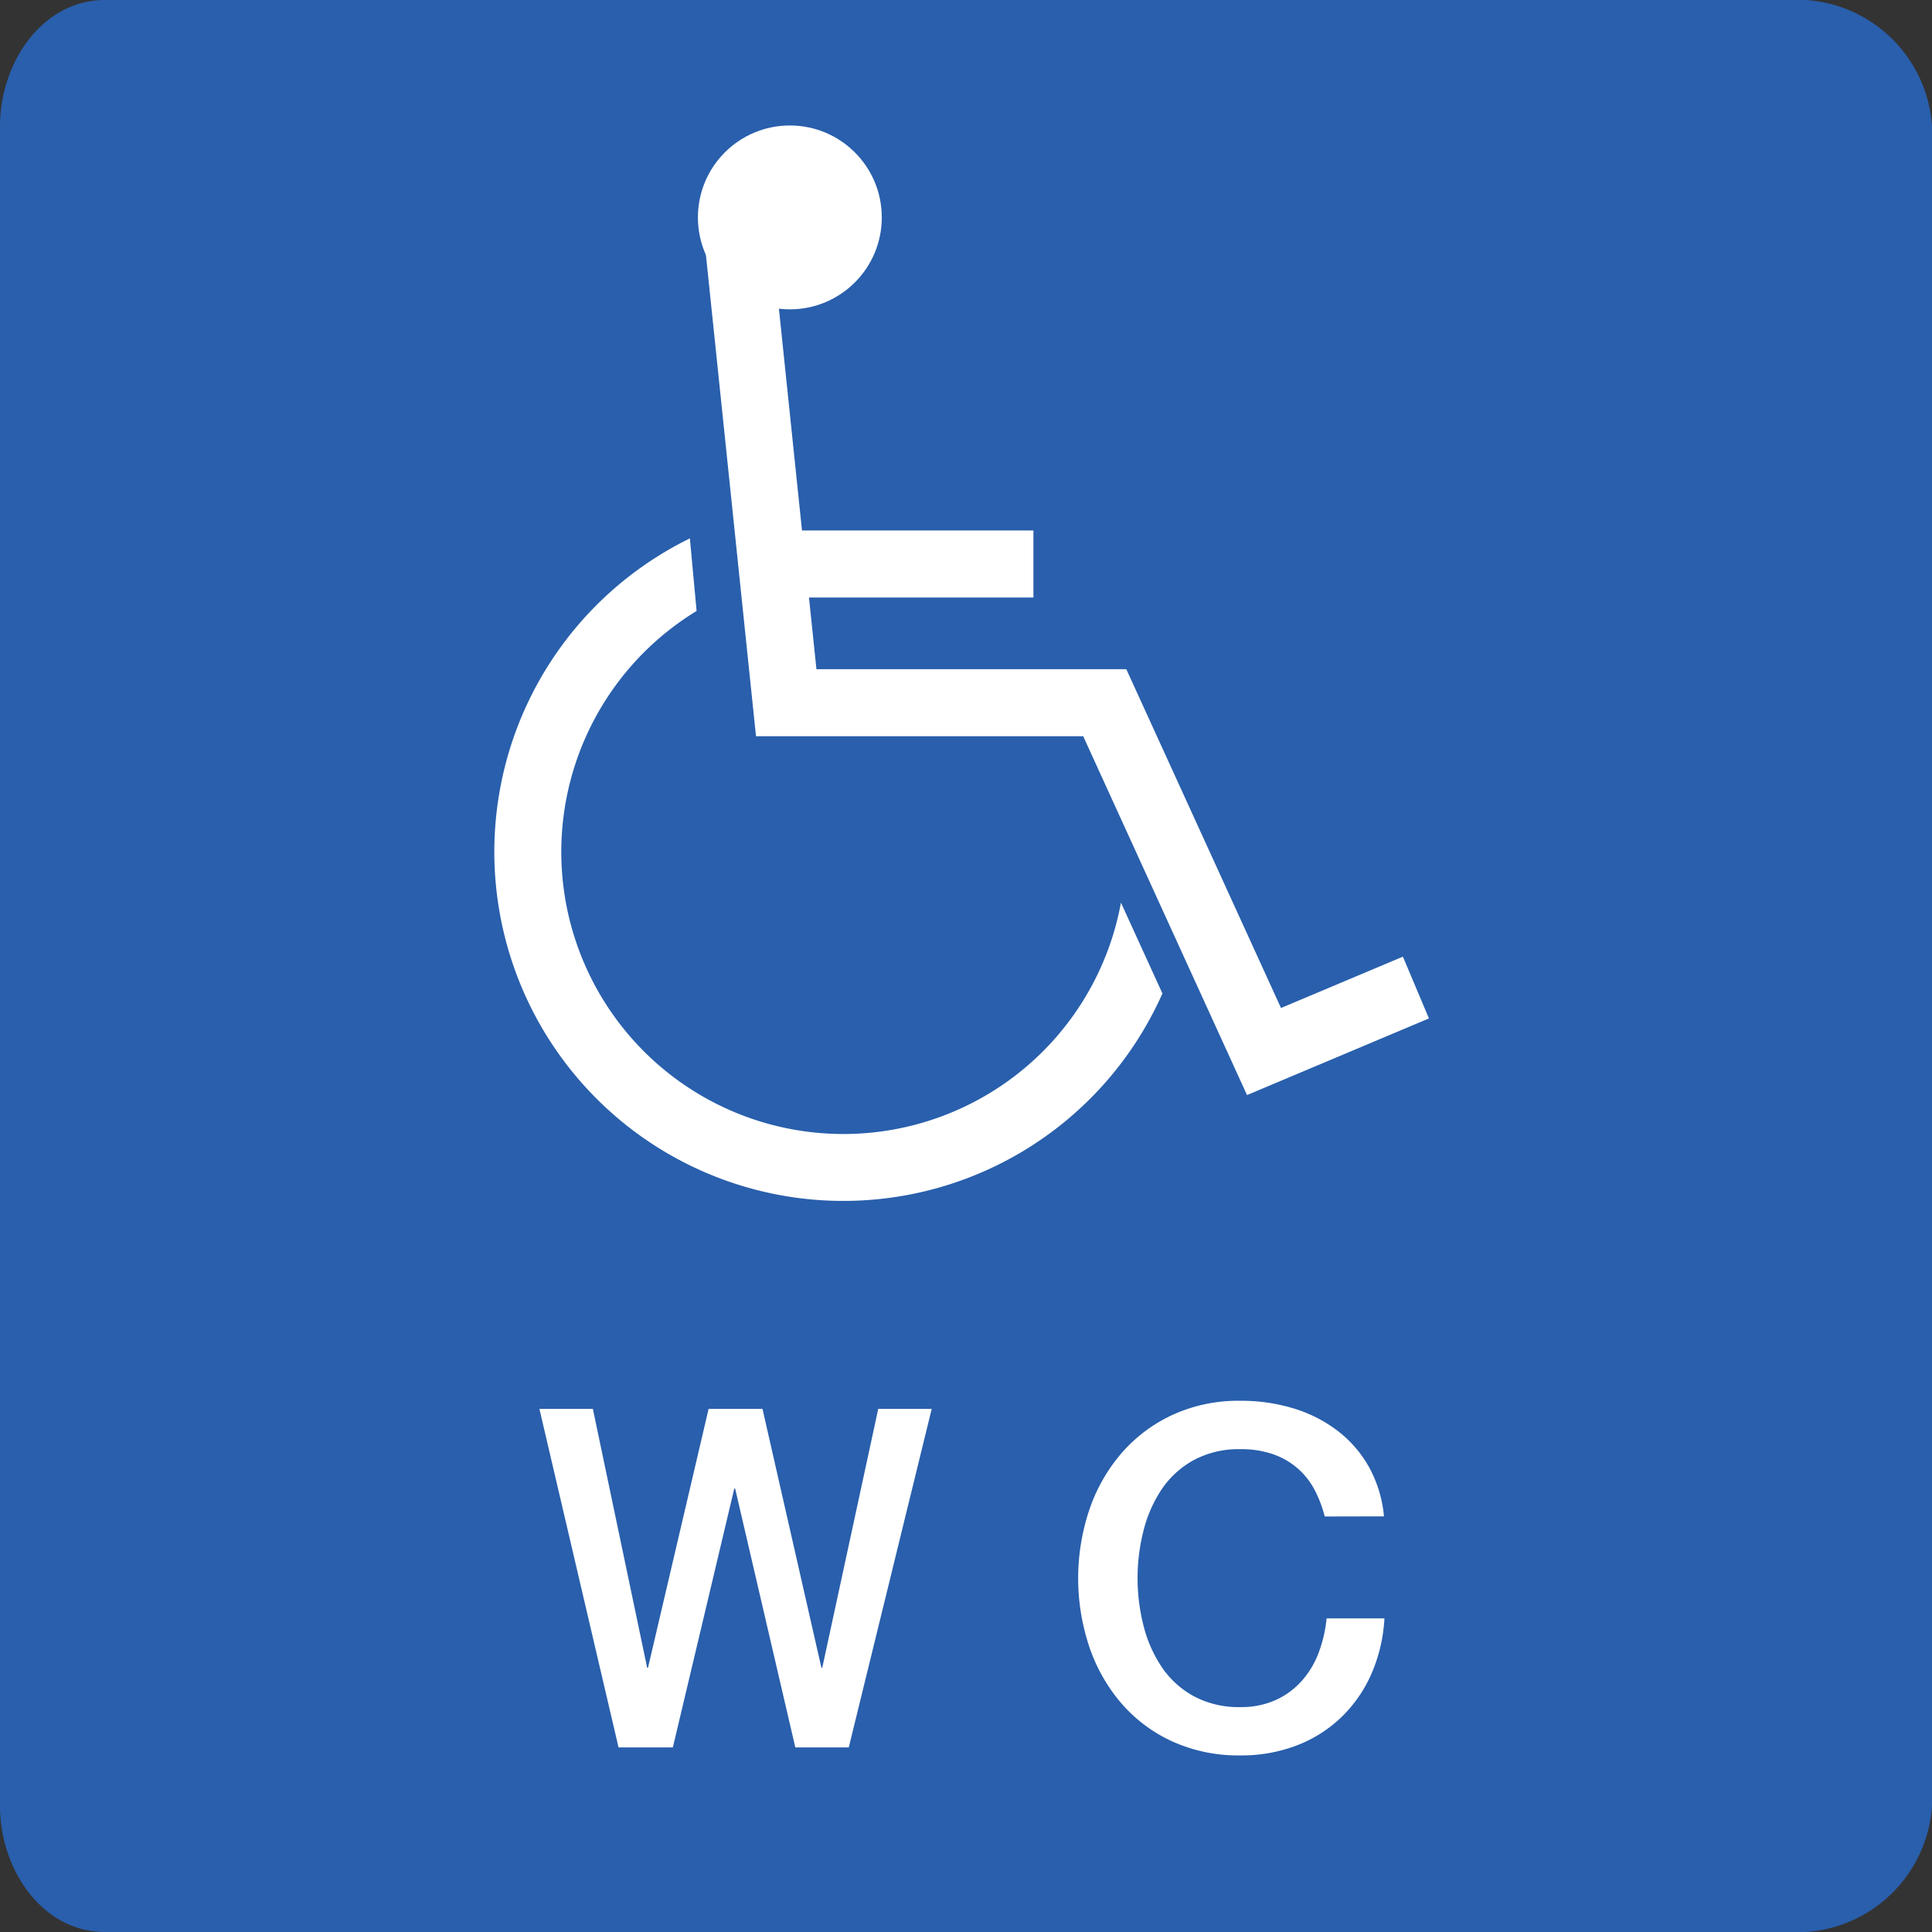 <svg xmlns="http://www.w3.org/2000/svg" viewBox="0 0 75 75">
  <rect x="0" y="0" width="75" height="75" fill="#333333" stroke="none"/>
  <defs>
    <style>
      .a {
        fill: #295fac;
      }

      .b {
        fill: #fff;
      }
    </style>
  </defs>
  <g>
    <path class="a" d="M4.076,75C1.63,75,0,72.558,0,70.112V4.895C0,2.449,1.63,0,4.076,0H70.109A5.26,5.26,0,0,1,75,4.895V70.112A5.261,5.261,0,0,1,70.109,75Z"/>
    <g>
      <polygon class="b" points="48.409 42.51 42.05 28.581 29.348 28.581 27.31 8.99 29.898 8.721 31.694 25.978 43.723 25.978 49.728 39.13 54.46 37.137 55.471 39.535 48.409 42.51"/>
      <rect class="b" x="29.96" y="20.593" width="10.157" height="2.603"/>
      <circle class="b" cx="30.662" cy="8.44" r="3.569"/>
      <path class="b" d="M43.515,35.04A10.952,10.952,0,1,1,27.042,23.718L26.781,20.9A13.55,13.55,0,1,0,45.125,38.566Z"/>
    </g>
    <path class="b" d="M20.94,54.693h2.075l2.108,10.049h.032l2.353-10.049H29.6l2.287,10.049h.033l2.173-10.049h2.076l-3.22,13.141H30.874L28.538,57.785h-.033L26.12,67.834H24.012Z"/>
    <path class="b" d="M51.425,58.87a4.686,4.686,0,0,0-.4-1.048,2.868,2.868,0,0,0-1.61-1.371,3.754,3.754,0,0,0-1.261-.194,3.673,3.673,0,0,0-1.813.424,3.566,3.566,0,0,0-1.243,1.131,5.131,5.131,0,0,0-.708,1.611,7.479,7.479,0,0,0,0,3.681,5.116,5.116,0,0,0,.708,1.61,3.56,3.56,0,0,0,1.243,1.132,3.684,3.684,0,0,0,1.813.423A3.255,3.255,0,0,0,49.511,66a3.021,3.021,0,0,0,1.012-.736,3.47,3.47,0,0,0,.663-1.095,5.3,5.3,0,0,0,.313-1.343h2.245a6.232,6.232,0,0,1-.506,2.153,5.276,5.276,0,0,1-1.169,1.684,5.141,5.141,0,0,1-1.73,1.095,5.99,5.99,0,0,1-2.19.387,6.194,6.194,0,0,1-2.641-.543,5.8,5.8,0,0,1-1.979-1.482,6.624,6.624,0,0,1-1.242-2.19,8.384,8.384,0,0,1,0-5.319,6.624,6.624,0,0,1,1.242-2.19,5.9,5.9,0,0,1,1.979-1.491,6.108,6.108,0,0,1,2.641-.552,6.979,6.979,0,0,1,2.08.3,5.388,5.388,0,0,1,1.72.884,4.588,4.588,0,0,1,1.206,1.408,4.9,4.9,0,0,1,.571,1.895Z"/>
  </g>
</svg>